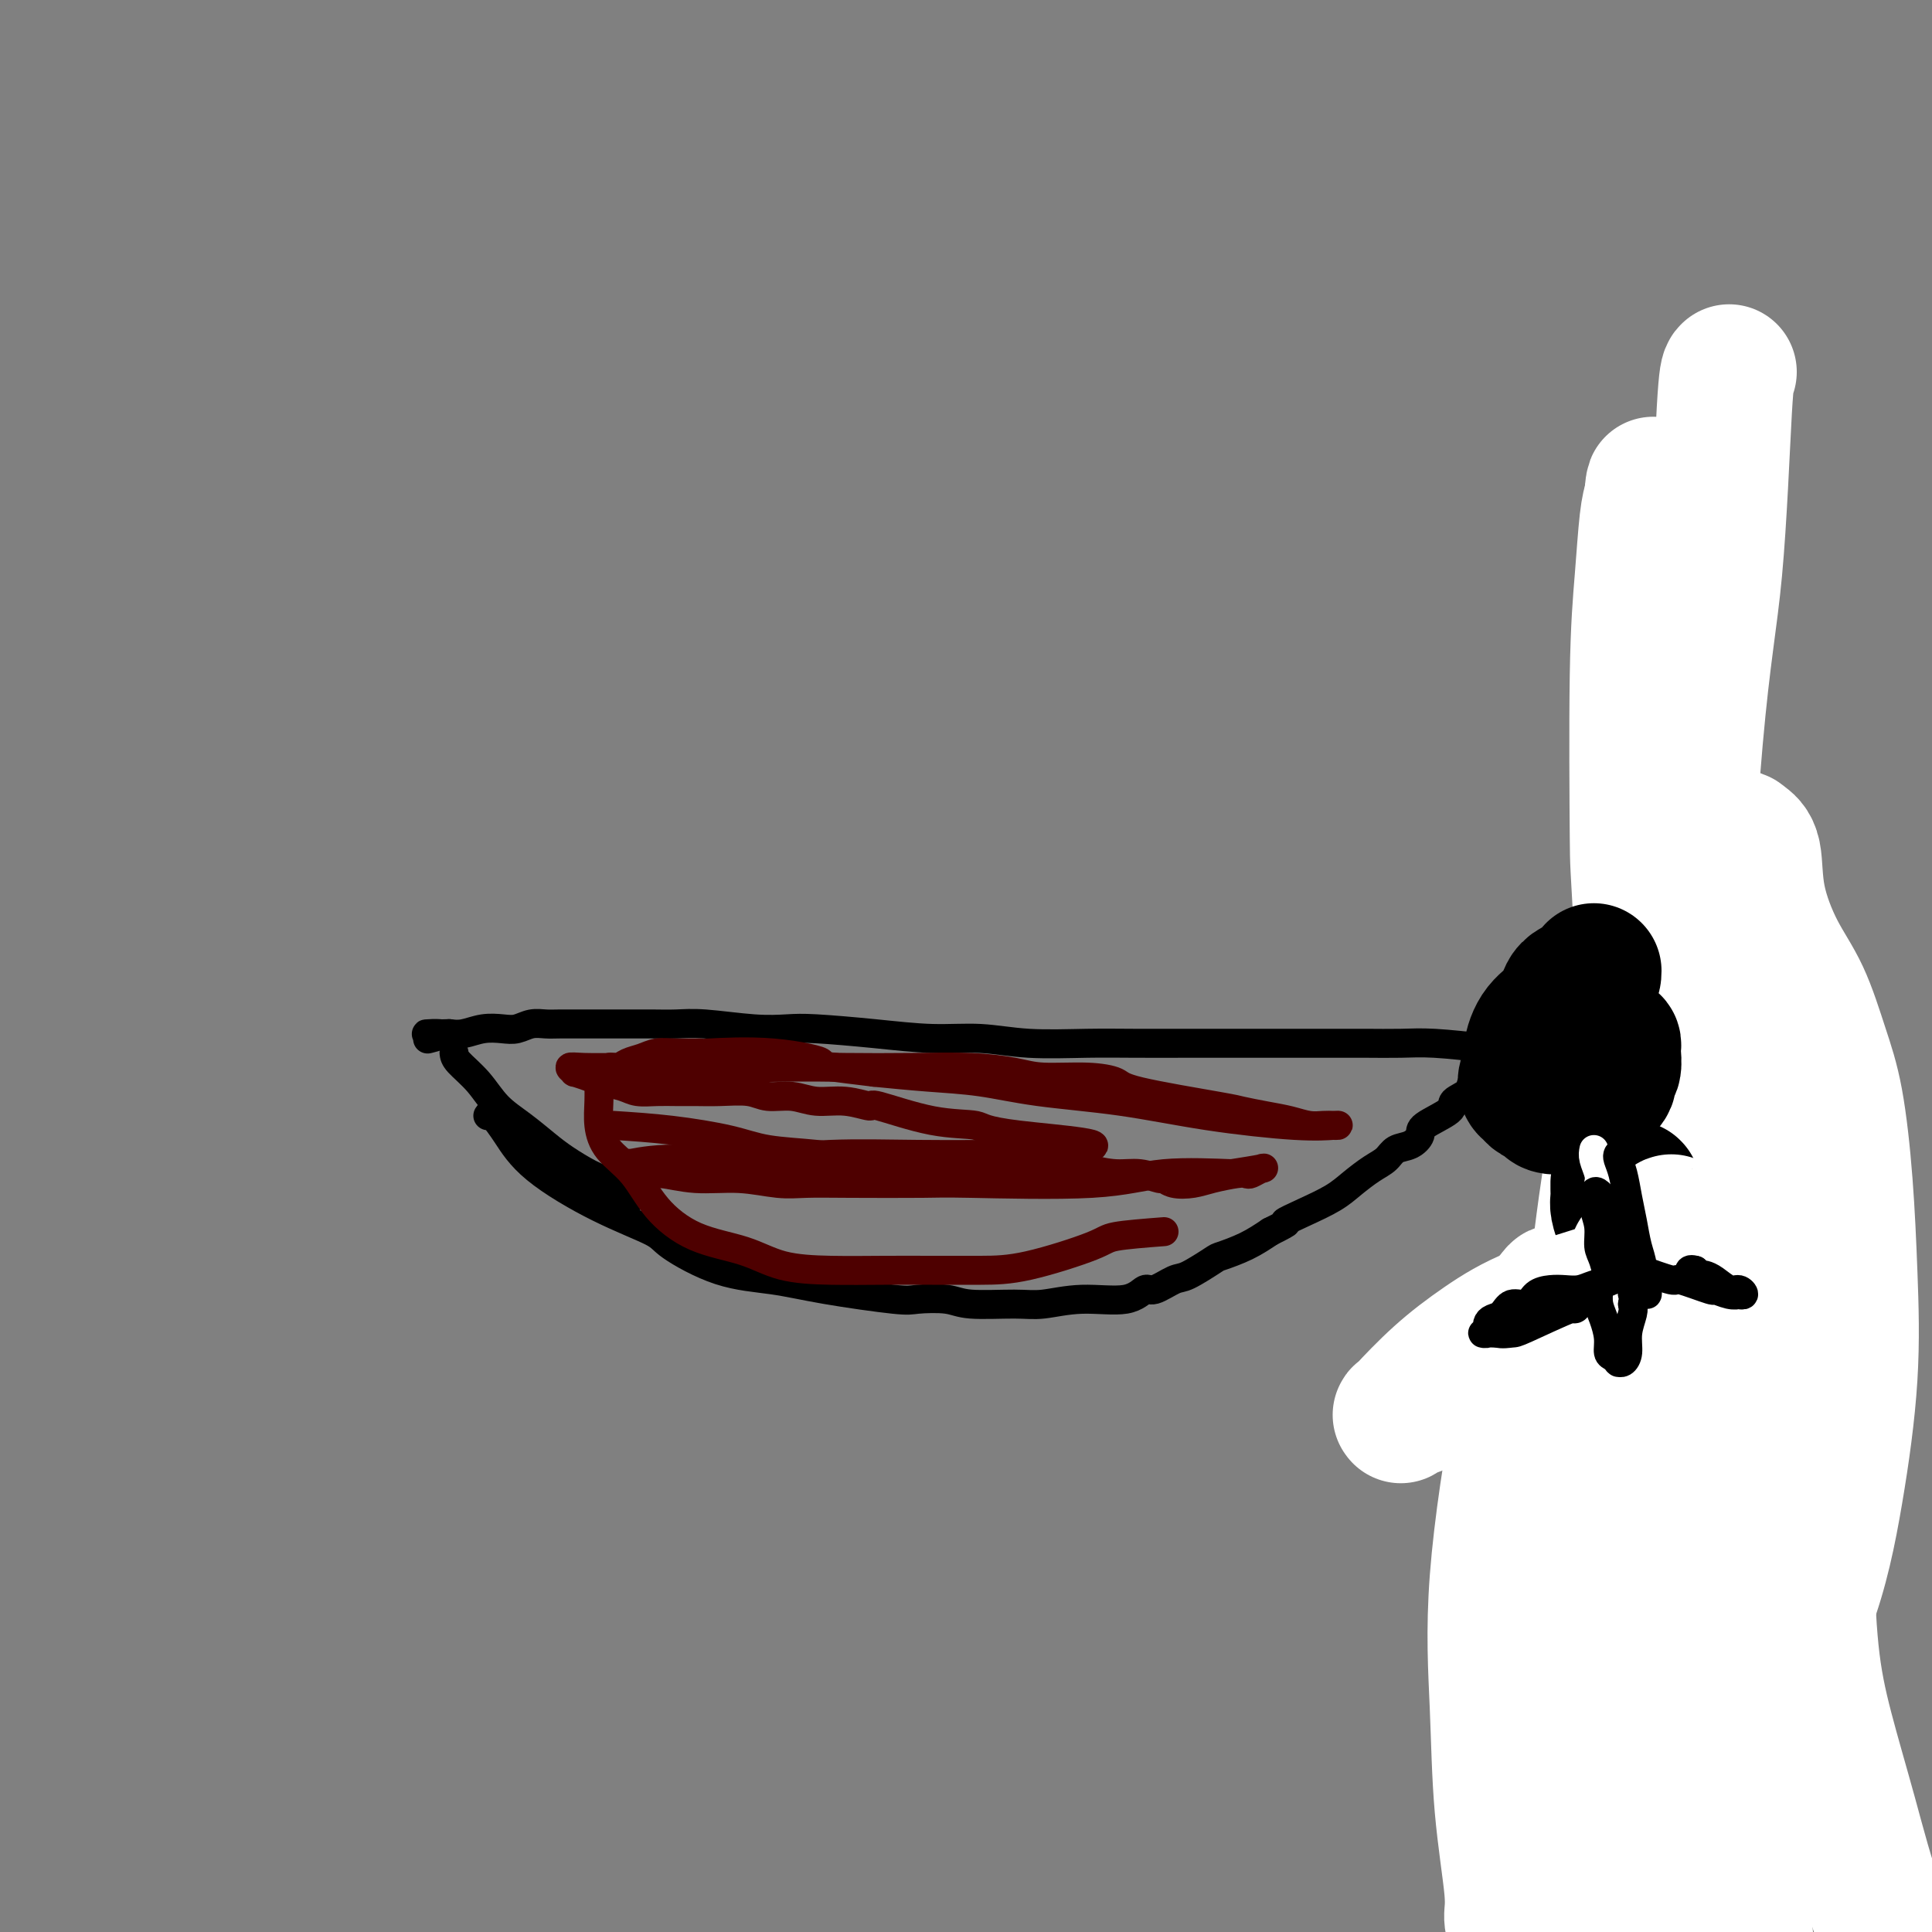 <svg viewBox='0 0 400 400' version='1.1' xmlns='http://www.w3.org/2000/svg' xmlns:xlink='http://www.w3.org/1999/xlink'><rect x="0" y="0" width="400" height="400" fill="#808080" stroke="none"/><g fill='none' stroke='#F47623' stroke-width='28' stroke-linecap='round' stroke-linejoin='round'><path d='M345,113c-0.302,5.781 -0.603,11.562 0,20c0.603,8.438 2.111,19.533 3,29c0.889,9.467 1.159,17.306 1,25c-0.159,7.694 -0.746,15.241 -1,22c-0.254,6.759 -0.174,12.729 -1,19c-0.826,6.271 -2.557,12.844 -4,19c-1.443,6.156 -2.598,11.895 -4,18c-1.402,6.105 -3.052,12.575 -4,18c-0.948,5.425 -1.192,9.805 -2,14c-0.808,4.195 -2.178,8.204 -3,12c-0.822,3.796 -1.096,7.379 -2,11c-0.904,3.621 -2.438,7.279 -3,11c-0.562,3.721 -0.150,7.503 0,11c0.150,3.497 0.040,6.708 0,10c-0.040,3.292 -0.011,6.665 0,9c0.011,2.335 0.002,3.632 0,5c-0.002,1.368 0.002,2.807 0,4c-0.002,1.193 -0.012,2.139 0,3c0.012,0.861 0.045,1.638 0,2c-0.045,0.362 -0.170,0.310 0,1c0.170,0.690 0.633,2.123 1,3c0.367,0.877 0.637,1.198 1,2c0.363,0.802 0.818,2.086 1,3c0.182,0.914 0.091,1.457 0,2'/><path d='M328,386c0.689,9.222 0.911,4.778 1,3c0.089,-1.778 0.044,-0.889 0,0'/></g>
<g fill='none' stroke='#FFFFFF' stroke-width='28' stroke-linecap='round' stroke-linejoin='round'><path d='M358,77c-0.285,0.236 -0.570,0.473 -1,8c-0.430,7.527 -1.003,22.345 -2,33c-0.997,10.655 -2.416,17.148 -4,35c-1.584,17.852 -3.333,47.063 -4,61c-0.667,13.937 -0.253,12.600 0,23c0.253,10.400 0.344,32.536 1,51c0.656,18.464 1.877,33.256 3,46c1.123,12.744 2.147,23.439 4,36c1.853,12.561 4.536,26.986 6,34c1.464,7.014 1.708,6.617 2,9c0.292,2.383 0.633,7.548 1,10c0.367,2.452 0.761,2.192 1,3c0.239,0.808 0.323,2.685 0,2c-0.323,-0.685 -1.053,-3.932 -2,-12c-0.947,-8.068 -2.110,-20.957 -4,-36c-1.890,-15.043 -4.507,-32.239 -7,-48c-2.493,-15.761 -4.861,-30.086 -7,-56c-2.139,-25.914 -4.048,-63.418 -5,-81c-0.952,-17.582 -0.946,-15.242 -1,-22c-0.054,-6.758 -0.169,-22.616 0,-33c0.169,-10.384 0.622,-15.296 1,-20c0.378,-4.704 0.679,-9.201 1,-12c0.321,-2.799 0.660,-3.899 1,-5'/><path d='M342,103c0.622,-8.753 0.678,4.364 1,24c0.322,19.636 0.909,45.791 1,67c0.091,21.209 -0.316,37.473 -1,56c-0.684,18.527 -1.645,39.318 -2,57c-0.355,17.682 -0.104,32.254 0,45c0.104,12.746 0.061,23.665 0,32c-0.061,8.335 -0.138,14.084 0,19c0.138,4.916 0.492,8.998 0,7c-0.492,-1.998 -1.831,-10.074 -2,-23c-0.169,-12.926 0.834,-30.700 1,-47c0.166,-16.300 -0.503,-31.127 0,-46c0.503,-14.873 2.177,-29.793 3,-43c0.823,-13.207 0.795,-24.700 1,-34c0.205,-9.300 0.643,-16.405 1,-22c0.357,-5.595 0.632,-9.678 1,-13c0.368,-3.322 0.828,-5.882 1,-7c0.172,-1.118 0.055,-0.793 0,-1c-0.055,-0.207 -0.050,-0.946 0,-1c0.050,-0.054 0.143,0.577 0,1c-0.143,0.423 -0.523,0.639 -2,7c-1.477,6.361 -4.052,18.866 -7,35c-2.948,16.134 -6.271,35.895 -8,55c-1.729,19.105 -1.865,37.552 -2,56'/><path d='M328,327c0.209,17.177 1.732,32.120 3,43c1.268,10.880 2.282,17.696 4,26c1.718,8.304 4.140,18.095 5,22c0.860,3.905 0.160,1.925 0,0c-0.160,-1.925 0.222,-3.793 0,-8c-0.222,-4.207 -1.046,-10.752 -2,-22c-0.954,-11.248 -2.038,-27.201 -3,-41c-0.962,-13.799 -1.802,-25.446 -3,-35c-1.198,-9.554 -2.756,-17.016 -4,-23c-1.244,-5.984 -2.175,-10.489 -3,-14c-0.825,-3.511 -1.542,-6.026 -2,-7c-0.458,-0.974 -0.655,-0.406 -1,0c-0.345,0.406 -0.837,0.651 -2,4c-1.163,3.349 -2.998,9.803 -5,20c-2.002,10.197 -4.173,24.138 -5,35c-0.827,10.862 -0.310,18.644 0,26c0.310,7.356 0.413,14.285 1,21c0.587,6.715 1.658,13.217 2,17c0.342,3.783 -0.047,4.847 0,6c0.047,1.153 0.529,2.395 1,3c0.471,0.605 0.932,0.571 1,1c0.068,0.429 -0.258,1.319 0,-1c0.258,-2.319 1.100,-7.848 2,-16c0.900,-8.152 1.858,-18.925 3,-27c1.142,-8.075 2.469,-13.450 3,-18c0.531,-4.550 0.265,-8.275 0,-12'/><path d='M323,327c1.373,-12.294 0.305,-6.529 0,-5c-0.305,1.529 0.153,-1.177 0,-2c-0.153,-0.823 -0.917,0.236 -2,5c-1.083,4.764 -2.484,13.232 -3,19c-0.516,5.768 -0.145,8.835 0,13c0.145,4.165 0.066,9.429 0,12c-0.066,2.571 -0.117,2.448 0,5c0.117,2.552 0.402,7.780 1,10c0.598,2.220 1.509,1.432 3,2c1.491,0.568 3.560,2.493 7,1c3.440,-1.493 8.250,-6.402 14,-12c5.750,-5.598 12.441,-11.885 18,-19c5.559,-7.115 9.984,-15.058 13,-23c3.016,-7.942 4.621,-15.881 6,-24c1.379,-8.119 2.533,-16.417 3,-24c0.467,-7.583 0.247,-14.451 0,-21c-0.247,-6.549 -0.522,-12.777 -1,-19c-0.478,-6.223 -1.158,-12.439 -2,-17c-0.842,-4.561 -1.846,-7.466 -3,-11c-1.154,-3.534 -2.459,-7.696 -4,-11c-1.541,-3.304 -3.317,-5.751 -5,-9c-1.683,-3.249 -3.271,-7.299 -4,-11c-0.729,-3.701 -0.597,-7.054 -1,-9c-0.403,-1.946 -1.339,-2.485 -2,-3c-0.661,-0.515 -1.046,-1.004 -1,0c0.046,1.004 0.523,3.502 1,6'/><path d='M361,180c0.303,6.162 1.062,18.566 2,31c0.938,12.434 2.057,24.896 3,35c0.943,10.104 1.710,17.849 3,31c1.290,13.151 3.103,31.709 4,40c0.897,8.291 0.879,6.316 1,9c0.121,2.684 0.383,10.025 1,16c0.617,5.975 1.590,10.582 3,16c1.410,5.418 3.256,11.648 5,18c1.744,6.352 3.385,12.826 6,20c2.615,7.174 6.204,15.047 12,24c5.796,8.953 13.799,18.987 17,23c3.201,4.013 1.601,2.007 0,0'/></g>
<g fill='none' stroke='#000000' stroke-width='6' stroke-linecap='round' stroke-linejoin='round'><path d='M101,231c0.182,-0.296 0.364,-0.592 1,0c0.636,0.592 1.725,2.070 3,4c1.275,1.930 2.734,4.310 6,7c3.266,2.690 8.337,5.690 13,8c4.663,2.310 8.916,3.931 11,5c2.084,1.069 1.997,1.586 4,3c2.003,1.414 6.094,3.724 10,5c3.906,1.276 7.627,1.518 11,2c3.373,0.482 6.400,1.205 11,2c4.600,0.795 10.775,1.663 14,2c3.225,0.337 3.500,0.144 5,0c1.500,-0.144 4.224,-0.239 6,0c1.776,0.239 2.604,0.812 5,1c2.396,0.188 6.361,-0.010 9,0c2.639,0.010 3.951,0.229 6,0c2.049,-0.229 4.836,-0.906 8,-1c3.164,-0.094 6.707,0.394 9,0c2.293,-0.394 3.336,-1.671 4,-2c0.664,-0.329 0.948,0.292 2,0c1.052,-0.292 2.871,-1.495 4,-2c1.129,-0.505 1.568,-0.312 3,-1c1.432,-0.688 3.858,-2.257 5,-3c1.142,-0.743 1.000,-0.662 2,-1c1.000,-0.338 3.143,-1.097 5,-2c1.857,-0.903 3.429,-1.952 5,-3'/><path d='M263,255c5.162,-2.536 3.066,-1.877 3,-2c-0.066,-0.123 1.897,-1.030 4,-2c2.103,-0.970 4.344,-2.004 6,-3c1.656,-0.996 2.726,-1.954 4,-3c1.274,-1.046 2.752,-2.181 4,-3c1.248,-0.819 2.267,-1.320 3,-2c0.733,-0.680 1.182,-1.537 2,-2c0.818,-0.463 2.006,-0.533 3,-1c0.994,-0.467 1.794,-1.332 2,-2c0.206,-0.668 -0.183,-1.138 1,-2c1.183,-0.862 3.936,-2.115 5,-3c1.064,-0.885 0.437,-1.403 1,-2c0.563,-0.597 2.316,-1.272 3,-2c0.684,-0.728 0.301,-1.508 1,-2c0.699,-0.492 2.481,-0.696 3,-1c0.519,-0.304 -0.224,-0.708 0,-1c0.224,-0.292 1.416,-0.473 2,-1c0.584,-0.527 0.558,-1.399 1,-2c0.442,-0.601 1.350,-0.931 2,-1c0.650,-0.069 1.043,0.123 0,0c-1.043,-0.123 -3.521,-0.562 -6,-1'/><path d='M307,217c-2.868,-0.381 -7.038,-0.834 -10,-1c-2.962,-0.166 -4.718,-0.044 -7,0c-2.282,0.044 -5.092,0.012 -7,0c-1.908,-0.012 -2.916,-0.003 -7,0c-4.084,0.003 -11.244,0.001 -15,0c-3.756,-0.001 -4.108,0.001 -6,0c-1.892,-0.001 -5.324,-0.004 -9,0c-3.676,0.004 -7.594,0.016 -11,0c-3.406,-0.016 -6.298,-0.060 -10,0c-3.702,0.060 -8.212,0.223 -12,0c-3.788,-0.223 -6.854,-0.830 -10,-1c-3.146,-0.170 -6.374,0.099 -10,0c-3.626,-0.099 -7.652,-0.566 -12,-1c-4.348,-0.434 -9.018,-0.834 -12,-1c-2.982,-0.166 -4.274,-0.097 -6,0c-1.726,0.097 -3.885,0.222 -7,0c-3.115,-0.222 -7.187,-0.792 -10,-1c-2.813,-0.208 -4.368,-0.056 -6,0c-1.632,0.056 -3.340,0.015 -5,0c-1.660,-0.015 -3.273,-0.004 -5,0c-1.727,0.004 -3.568,0.000 -5,0c-1.432,-0.000 -2.456,0.004 -4,0c-1.544,-0.004 -3.609,-0.015 -5,0c-1.391,0.015 -2.107,0.056 -3,0c-0.893,-0.056 -1.961,-0.207 -3,0c-1.039,0.207 -2.049,0.774 -3,1c-0.951,0.226 -1.842,0.112 -3,0c-1.158,-0.112 -2.581,-0.223 -4,0c-1.419,0.223 -2.834,0.778 -4,1c-1.166,0.222 -2.083,0.111 -3,0'/><path d='M93,214c-8.531,0.249 -3.359,-0.129 -2,0c1.359,0.129 -1.096,0.766 -2,1c-0.904,0.234 -0.258,0.067 0,0c0.258,-0.067 0.129,-0.033 0,0'/><path d='M94,218c0.060,0.519 0.119,1.038 1,2c0.881,0.962 2.583,2.368 4,4c1.417,1.632 2.550,3.491 4,5c1.450,1.509 3.219,2.668 5,4c1.781,1.332 3.574,2.837 5,4c1.426,1.163 2.484,1.983 4,3c1.516,1.017 3.489,2.231 5,3c1.511,0.769 2.561,1.092 4,2c1.439,0.908 3.268,2.402 4,3c0.732,0.598 0.366,0.299 0,0'/><path d='M315,217c-0.293,0.017 -0.587,0.034 0,-1c0.587,-1.034 2.053,-3.119 3,-5c0.947,-1.881 1.375,-3.558 2,-5c0.625,-1.442 1.449,-2.647 2,-3c0.551,-0.353 0.830,0.147 1,0c0.170,-0.147 0.232,-0.943 0,0c-0.232,0.943 -0.759,3.623 -1,6c-0.241,2.377 -0.197,4.449 0,5c0.197,0.551 0.548,-0.419 1,-1c0.452,-0.581 1.006,-0.772 2,-1c0.994,-0.228 2.427,-0.494 3,-1c0.573,-0.506 0.287,-1.253 0,-2'/><path d='M328,209c1.163,-0.991 1.069,-0.967 1,-1c-0.069,-0.033 -0.113,-0.121 -1,0c-0.887,0.121 -2.616,0.451 -4,1c-1.384,0.549 -2.423,1.317 -4,2c-1.577,0.683 -3.690,1.280 -5,2c-1.310,0.720 -1.815,1.564 -2,2c-0.185,0.436 -0.050,0.463 0,1c0.050,0.537 0.014,1.582 0,2c-0.014,0.418 -0.007,0.209 0,0'/></g>
<g fill='none' stroke='#000000' stroke-width='28' stroke-linecap='round' stroke-linejoin='round'><path d='M330,201c-0.002,0.717 -0.005,1.434 -1,2c-0.995,0.566 -2.984,0.981 -4,2c-1.016,1.019 -1.060,2.643 -2,4c-0.940,1.357 -2.774,2.447 -4,4c-1.226,1.553 -1.842,3.568 -2,5c-0.158,1.432 0.142,2.282 0,3c-0.142,0.718 -0.724,1.306 -1,2c-0.276,0.694 -0.244,1.496 0,2c0.244,0.504 0.702,0.710 1,1c0.298,0.290 0.436,0.662 1,1c0.564,0.338 1.554,0.641 2,1c0.446,0.359 0.347,0.772 1,1c0.653,0.228 2.057,0.269 3,0c0.943,-0.269 1.423,-0.848 2,-1c0.577,-0.152 1.250,0.124 2,0c0.750,-0.124 1.578,-0.647 2,-1c0.422,-0.353 0.439,-0.536 1,-1c0.561,-0.464 1.667,-1.209 2,-2c0.333,-0.791 -0.106,-1.627 0,-2c0.106,-0.373 0.758,-0.282 1,-1c0.242,-0.718 0.075,-2.244 0,-3c-0.075,-0.756 -0.059,-0.742 0,-1c0.059,-0.258 0.160,-0.788 0,-1c-0.160,-0.212 -0.580,-0.106 -1,0'/><path d='M333,216c0.000,-1.333 0.000,-0.667 0,0'/><path d='M338,246c0.000,0.000 0.100,0.100 0.1,0.1'/><path d='M335,245c-0.006,0.237 -0.012,0.474 0,1c0.012,0.526 0.042,1.343 0,2c-0.042,0.657 -0.156,1.156 0,2c0.156,0.844 0.580,2.035 1,3c0.420,0.965 0.834,1.704 1,2c0.166,0.296 0.083,0.148 0,0'/></g>
<g fill='none' stroke='#FFFFFF' stroke-width='28' stroke-linecap='round' stroke-linejoin='round'><path d='M339,265c-1.113,0.419 -2.225,0.838 -6,2c-3.775,1.162 -10.212,3.068 -15,5c-4.788,1.932 -7.927,3.891 -11,6c-3.073,2.109 -6.081,4.369 -9,7c-2.919,2.631 -5.750,5.634 -7,7c-1.250,1.366 -0.918,1.096 -1,1c-0.082,-0.096 -0.578,-0.016 2,-1c2.578,-0.984 8.230,-3.031 13,-5c4.770,-1.969 8.658,-3.860 13,-6c4.342,-2.140 9.139,-4.530 13,-7c3.861,-2.470 6.787,-5.019 9,-7c2.213,-1.981 3.715,-3.393 5,-5c1.285,-1.607 2.355,-3.410 3,-4c0.645,-0.590 0.866,0.034 1,0c0.134,-0.034 0.181,-0.724 0,-1c-0.181,-0.276 -0.591,-0.138 -1,0'/><path d='M348,257c2.289,-2.447 -0.490,-0.065 -2,1c-1.510,1.065 -1.753,0.812 -3,1c-1.247,0.188 -3.497,0.818 -4,1c-0.503,0.182 0.743,-0.083 1,0c0.257,0.083 -0.475,0.514 0,0c0.475,-0.514 2.158,-1.973 3,-3c0.842,-1.027 0.842,-1.623 1,-2c0.158,-0.377 0.475,-0.534 1,-1c0.525,-0.466 1.257,-1.241 1,-1c-0.257,0.241 -1.502,1.497 -2,2c-0.498,0.503 -0.249,0.251 0,0'/></g>
<g fill='none' stroke='#FFFFFF' stroke-width='6' stroke-linecap='round' stroke-linejoin='round'><path d='M330,238c-0.112,0.555 -0.223,1.111 0,2c0.223,0.889 0.782,2.112 1,3c0.218,0.888 0.097,1.440 0,2c-0.097,0.560 -0.170,1.129 0,2c0.170,0.871 0.581,2.044 1,3c0.419,0.956 0.844,1.695 1,3c0.156,1.305 0.042,3.178 0,4c-0.042,0.822 -0.011,0.595 0,1c0.011,0.405 0.003,1.443 0,2c-0.003,0.557 -0.001,0.633 0,1c0.001,0.367 0.000,1.026 0,2c-0.000,0.974 -0.000,2.262 0,3c0.000,0.738 0.000,0.925 0,1c-0.000,0.075 -0.000,0.037 0,0'/></g>
<g fill='none' stroke='#000000' stroke-width='6' stroke-linecap='round' stroke-linejoin='round'><path d='M335,239c-0.089,0.203 -0.179,0.406 0,1c0.179,0.594 0.626,1.579 1,3c0.374,1.421 0.673,3.277 1,5c0.327,1.723 0.680,3.312 1,5c0.320,1.688 0.608,3.476 1,5c0.392,1.524 0.890,2.785 1,4c0.110,1.215 -0.166,2.383 0,3c0.166,0.617 0.774,0.682 1,1c0.226,0.318 0.071,0.889 0,1c-0.071,0.111 -0.058,-0.239 0,0c0.058,0.239 0.159,1.068 0,1c-0.159,-0.068 -0.580,-1.034 -1,-2'/><path d='M340,266c0.814,3.730 0.350,-0.444 0,-2c-0.350,-1.556 -0.587,-0.493 -1,-1c-0.413,-0.507 -1.003,-2.586 -1,-3c0.003,-0.414 0.600,0.835 0,0c-0.600,-0.835 -2.399,-3.754 -3,-5c-0.601,-1.246 -0.006,-0.821 0,-1c0.006,-0.179 -0.576,-0.964 -1,-2c-0.424,-1.036 -0.689,-2.322 -1,-3c-0.311,-0.678 -0.668,-0.748 -1,-1c-0.332,-0.252 -0.640,-0.685 -1,-1c-0.360,-0.315 -0.773,-0.512 -1,0c-0.227,0.512 -0.267,1.732 0,3c0.267,1.268 0.842,2.585 1,4c0.158,1.415 -0.101,2.929 0,4c0.101,1.071 0.563,1.699 1,3c0.437,1.301 0.848,3.273 1,4c0.152,0.727 0.043,0.208 0,0c-0.043,-0.208 -0.022,-0.104 0,0'/><path d='M334,265c-1.423,0.310 -2.847,0.621 -4,1c-1.153,0.379 -2.037,0.828 -3,1c-0.963,0.172 -2.005,0.069 -3,0c-0.995,-0.069 -1.943,-0.103 -3,0c-1.057,0.103 -2.223,0.342 -3,1c-0.777,0.658 -1.165,1.734 -2,2c-0.835,0.266 -2.119,-0.279 -3,0c-0.881,0.279 -1.361,1.380 -2,2c-0.639,0.620 -1.438,0.758 -2,1c-0.562,0.242 -0.889,0.587 -1,1c-0.111,0.413 -0.008,0.895 0,1c0.008,0.105 -0.080,-0.168 0,0c0.080,0.168 0.329,0.776 0,1c-0.329,0.224 -1.237,0.064 -1,0c0.237,-0.064 1.618,-0.032 3,0'/><path d='M310,276c0.949,0.304 2.320,0.064 3,0c0.680,-0.064 0.669,0.050 3,-1c2.331,-1.050 7.003,-3.262 9,-4c1.997,-0.738 1.319,-0.002 1,0c-0.319,0.002 -0.278,-0.730 0,-1c0.278,-0.270 0.794,-0.077 1,0c0.206,0.077 0.103,0.039 0,0'/><path d='M331,267c-0.081,1.027 -0.163,2.054 0,3c0.163,0.946 0.569,1.812 1,3c0.431,1.188 0.886,2.697 1,4c0.114,1.303 -0.114,2.402 0,3c0.114,0.598 0.569,0.697 1,1c0.431,0.303 0.837,0.809 1,1c0.163,0.191 0.081,0.068 0,0c-0.081,-0.068 -0.162,-0.080 0,0c0.162,0.080 0.565,0.254 1,0c0.435,-0.254 0.900,-0.934 1,-2c0.100,-1.066 -0.165,-2.518 0,-4c0.165,-1.482 0.762,-2.995 1,-4c0.238,-1.005 0.119,-1.503 0,-2'/><path d='M338,270c0.464,-2.250 0.125,-1.875 0,-2c-0.125,-0.125 -0.036,-0.750 0,-1c0.036,-0.250 0.018,-0.125 0,0'/><path d='M340,263c-0.667,-0.243 -1.334,-0.487 0,0c1.334,0.487 4.668,1.703 6,2c1.332,0.297 0.662,-0.327 2,0c1.338,0.327 4.683,1.604 6,2c1.317,0.396 0.606,-0.089 1,0c0.394,0.089 1.893,0.752 3,1c1.107,0.248 1.822,0.082 2,0c0.178,-0.082 -0.182,-0.081 0,0c0.182,0.081 0.907,0.242 1,0c0.093,-0.242 -0.447,-0.888 -1,-1c-0.553,-0.112 -1.119,0.311 -2,0c-0.881,-0.311 -2.079,-1.354 -3,-2c-0.921,-0.646 -1.567,-0.895 -2,-1c-0.433,-0.105 -0.655,-0.067 -1,0c-0.345,0.067 -0.813,0.162 -1,0c-0.187,-0.162 -0.094,-0.581 0,-1'/><path d='M351,263c-1.778,-0.556 -1.222,0.556 -1,1c0.222,0.444 0.111,0.222 0,0'/></g>
<g fill='none' stroke='#4E0000' stroke-width='6' stroke-linecap='round' stroke-linejoin='round'><path d='M127,233c3.888,0.251 7.776,0.502 12,1c4.224,0.498 8.783,1.244 12,2c3.217,0.756 5.091,1.522 8,2c2.909,0.478 6.852,0.668 10,1c3.148,0.332 5.502,0.807 8,1c2.498,0.193 5.139,0.104 8,0c2.861,-0.104 5.941,-0.224 7,0c1.059,0.224 0.095,0.791 2,1c1.905,0.209 6.678,0.059 9,0c2.322,-0.059 2.192,-0.026 4,0c1.808,0.026 5.553,0.044 9,0c3.447,-0.044 6.594,-0.151 8,0c1.406,0.151 1.069,0.561 2,1c0.931,0.439 3.129,0.906 5,1c1.871,0.094 3.414,-0.184 5,0c1.586,0.184 3.216,0.831 4,1c0.784,0.169 0.721,-0.141 1,0c0.279,0.141 0.901,0.731 2,1c1.099,0.269 2.675,0.217 4,0c1.325,-0.217 2.400,-0.598 4,-1c1.600,-0.402 3.726,-0.827 5,-1c1.274,-0.173 1.698,-0.096 2,0c0.302,0.096 0.483,0.211 1,0c0.517,-0.211 1.370,-0.749 2,-1c0.630,-0.251 1.037,-0.215 0,0c-1.037,0.215 -3.519,0.607 -6,1'/><path d='M255,243c-3.257,-0.121 -9.401,-0.425 -14,0c-4.599,0.425 -7.653,1.578 -15,2c-7.347,0.422 -18.987,0.114 -25,0c-6.013,-0.114 -6.401,-0.035 -10,0c-3.599,0.035 -10.410,0.025 -15,0c-4.590,-0.025 -6.959,-0.063 -9,0c-2.041,0.063 -3.753,0.229 -6,0c-2.247,-0.229 -5.028,-0.854 -8,-1c-2.972,-0.146 -6.135,0.186 -9,0c-2.865,-0.186 -5.430,-0.891 -7,-1c-1.570,-0.109 -2.143,0.378 -3,0c-0.857,-0.378 -1.999,-1.622 -3,-2c-1.001,-0.378 -1.863,0.109 -1,0c0.863,-0.109 3.451,-0.814 8,-1c4.549,-0.186 11.060,0.146 17,0c5.940,-0.146 11.307,-0.771 17,-1c5.693,-0.229 11.710,-0.062 18,0c6.290,0.062 12.853,0.017 16,0c3.147,-0.017 2.876,-0.007 5,0c2.124,0.007 6.641,0.012 9,0c2.359,-0.012 2.558,-0.042 3,0c0.442,0.042 1.126,0.155 1,0c-0.126,-0.155 -1.063,-0.577 -2,-1'/><path d='M222,238c12.033,-1.025 -3.385,-2.088 -11,-3c-7.615,-0.912 -7.427,-1.674 -9,-2c-1.573,-0.326 -4.906,-0.216 -9,-1c-4.094,-0.784 -8.950,-2.463 -11,-3c-2.050,-0.537 -1.294,0.067 -2,0c-0.706,-0.067 -2.875,-0.806 -5,-1c-2.125,-0.194 -4.206,0.158 -6,0c-1.794,-0.158 -3.302,-0.827 -5,-1c-1.698,-0.173 -3.588,0.150 -5,0c-1.412,-0.150 -2.348,-0.772 -4,-1c-1.652,-0.228 -4.021,-0.060 -6,0c-1.979,0.060 -3.568,0.013 -5,0c-1.432,-0.013 -2.708,0.008 -4,0c-1.292,-0.008 -2.599,-0.043 -4,0c-1.401,0.043 -2.895,0.165 -4,0c-1.105,-0.165 -1.822,-0.618 -3,-1c-1.178,-0.382 -2.818,-0.695 -4,-1c-1.182,-0.305 -1.905,-0.604 -3,-1c-1.095,-0.396 -2.561,-0.891 -3,-1c-0.439,-0.109 0.150,0.167 0,0c-0.150,-0.167 -1.040,-0.777 -1,-1c0.040,-0.223 1.011,-0.060 3,0c1.989,0.060 4.997,0.016 9,0c4.003,-0.016 9.001,-0.005 14,0c4.999,0.005 10.000,0.002 15,0'/><path d='M159,221c9.123,-0.158 11.930,-0.052 16,0c4.070,0.052 9.402,0.052 14,0c4.598,-0.052 8.461,-0.155 12,0c3.539,0.155 6.752,0.568 9,1c2.248,0.432 3.531,0.883 6,1c2.469,0.117 6.126,-0.099 9,0c2.874,0.099 4.967,0.513 6,1c1.033,0.487 1.007,1.047 5,2c3.993,0.953 12.007,2.297 16,3c3.993,0.703 3.965,0.763 5,1c1.035,0.237 3.131,0.652 5,1c1.869,0.348 3.510,0.629 5,1c1.490,0.371 2.831,0.831 4,1c1.169,0.169 2.168,0.047 3,0c0.832,-0.047 1.497,-0.017 2,0c0.503,0.017 0.843,0.023 1,0c0.157,-0.023 0.132,-0.075 -1,0c-1.132,0.075 -3.372,0.276 -8,0c-4.628,-0.276 -11.643,-1.030 -18,-2c-6.357,-0.970 -12.054,-2.158 -18,-3c-5.946,-0.842 -12.140,-1.339 -17,-2c-4.860,-0.661 -8.385,-1.486 -12,-2c-3.615,-0.514 -7.318,-0.718 -11,-1c-3.682,-0.282 -7.341,-0.641 -11,-1'/><path d='M181,222c-16.943,-2.033 -11.302,-1.616 -11,-2c0.302,-0.384 -4.737,-1.568 -10,-2c-5.263,-0.432 -10.750,-0.113 -13,0c-2.250,0.113 -1.264,0.019 -2,0c-0.736,-0.019 -3.194,0.037 -5,0c-1.806,-0.037 -2.960,-0.169 -4,0c-1.040,0.169 -1.966,0.638 -3,1c-1.034,0.362 -2.176,0.618 -3,1c-0.824,0.382 -1.331,0.891 -2,1c-0.669,0.109 -1.500,-0.180 -2,0c-0.500,0.180 -0.670,0.830 -1,1c-0.330,0.170 -0.821,-0.140 -1,0c-0.179,0.140 -0.044,0.728 0,1c0.044,0.272 -0.001,0.226 0,1c0.001,0.774 0.048,2.368 0,4c-0.048,1.632 -0.191,3.301 0,5c0.191,1.699 0.716,3.427 2,5c1.284,1.573 3.326,2.992 5,5c1.674,2.008 2.981,4.605 5,7c2.019,2.395 4.749,4.589 8,6c3.251,1.411 7.023,2.038 10,3c2.977,0.962 5.161,2.258 8,3c2.839,0.742 6.334,0.931 10,1c3.666,0.069 7.504,0.019 11,0c3.496,-0.019 6.650,-0.008 10,0c3.350,0.008 6.898,0.013 10,0c3.102,-0.013 5.759,-0.045 10,-1c4.241,-0.955 10.065,-2.834 13,-4c2.935,-1.166 2.981,-1.619 5,-2c2.019,-0.381 6.009,-0.691 10,-1'/></g>
</svg>